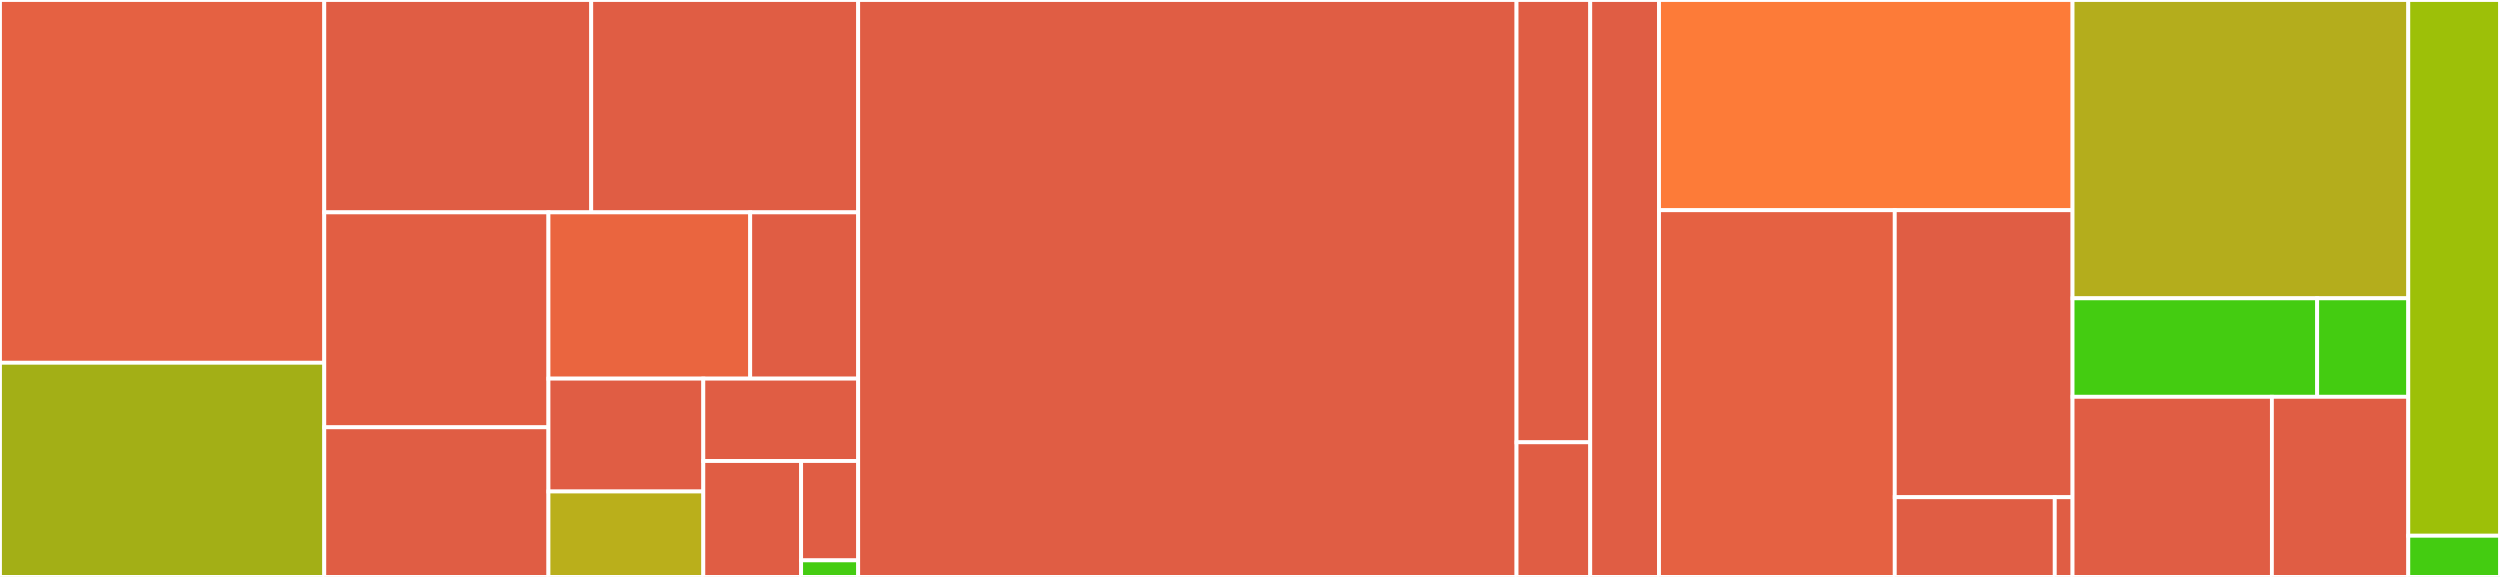 <svg baseProfile="full" width="650" height="150" viewBox="0 0 650 150" version="1.1"
xmlns="http://www.w3.org/2000/svg" xmlns:ev="http://www.w3.org/2001/xml-events"
xmlns:xlink="http://www.w3.org/1999/xlink">

<rect x="0" y="0" width="650" height="150" fill="#333333" stroke="none"/>

<style>rect.s{mask:url(#mask);}</style>
<defs>
  <pattern id="white" width="4" height="4" patternUnits="userSpaceOnUse" patternTransform="rotate(45)">
    <rect width="2" height="2" transform="translate(0,0)" fill="white"></rect>
  </pattern>
  <mask id="mask">
    <rect x="0" y="0" width="100%" height="100%" fill="url(#white)"></rect>
  </mask>
</defs>

<rect x="0" y="0" width="84.311" height="94.318" fill="#e56142" stroke="white" stroke-width="1" class=" tooltipped" data-content="runtime/query.go"><title>runtime/query.go</title></rect>
<rect x="0" y="94.318" width="84.311" height="55.682" fill="#a3af16" stroke="white" stroke-width="1" class=" tooltipped" data-content="runtime/pattern.go"><title>runtime/pattern.go</title></rect>
<rect x="84.311" y="0" width="69.407" height="55.215" fill="#e05d44" stroke="white" stroke-width="1" class=" tooltipped" data-content="runtime/mux.go"><title>runtime/mux.go</title></rect>
<rect x="153.718" y="0" width="69.407" height="55.215" fill="#e05d44" stroke="white" stroke-width="1" class=" tooltipped" data-content="runtime/handler.go"><title>runtime/handler.go</title></rect>
<rect x="84.311" y="55.215" width="58.289" height="55.885" fill="#e25e43" stroke="white" stroke-width="1" class=" tooltipped" data-content="runtime/marshal_jsonpb.go"><title>runtime/marshal_jsonpb.go</title></rect>
<rect x="84.311" y="111.1" width="58.289" height="38.9" fill="#e05d44" stroke="white" stroke-width="1" class=" tooltipped" data-content="runtime/errors.go"><title>runtime/errors.go</title></rect>
<rect x="142.599" y="55.215" width="52.453" height="43.228" fill="#ea653f" stroke="white" stroke-width="1" class=" tooltipped" data-content="runtime/context.go"><title>runtime/context.go</title></rect>
<rect x="195.052" y="55.215" width="28.073" height="43.228" fill="#e05d44" stroke="white" stroke-width="1" class=" tooltipped" data-content="runtime/convert.go"><title>runtime/convert.go</title></rect>
<rect x="142.599" y="98.443" width="40.263" height="29.348" fill="#e05d44" stroke="white" stroke-width="1" class=" tooltipped" data-content="runtime/proto2_convert.go"><title>runtime/proto2_convert.go</title></rect>
<rect x="142.599" y="127.791" width="40.263" height="22.209" fill="#baaf1b" stroke="white" stroke-width="1" class=" tooltipped" data-content="runtime/marshaler_registry.go"><title>runtime/marshaler_registry.go</title></rect>
<rect x="182.862" y="98.443" width="40.263" height="21.416" fill="#e05d44" stroke="white" stroke-width="1" class=" tooltipped" data-content="runtime/marshal_proto.go"><title>runtime/marshal_proto.go</title></rect>
<rect x="182.862" y="119.859" width="25.429" height="30.141" fill="#e05d44" stroke="white" stroke-width="1" class=" tooltipped" data-content="runtime/proto_errors.go"><title>runtime/proto_errors.go</title></rect>
<rect x="208.291" y="119.859" width="14.834" height="25.835" fill="#e05d44" stroke="white" stroke-width="1" class=" tooltipped" data-content="runtime/marshal_json.go"><title>runtime/marshal_json.go</title></rect>
<rect x="208.291" y="145.694" width="14.834" height="4.306" fill="#4c1" stroke="white" stroke-width="1" class=" tooltipped" data-content="runtime/marshaler.go"><title>runtime/marshaler.go</title></rect>
<rect x="223.125" y="0" width="171.176" height="150.0" fill="#e05d44" stroke="white" stroke-width="1" class=" tooltipped" data-content="protoc-gen-swagger/genswagger/template.go"><title>protoc-gen-swagger/genswagger/template.go</title></rect>
<rect x="394.301" y="0" width="19.161" height="115" fill="#e05d44" stroke="white" stroke-width="1" class=" tooltipped" data-content="protoc-gen-swagger/genswagger/generator.go"><title>protoc-gen-swagger/genswagger/generator.go</title></rect>
<rect x="394.301" y="115" width="19.161" height="35" fill="#e05d44" stroke="white" stroke-width="1" class=" tooltipped" data-content="protoc-gen-swagger/genswagger/types.go"><title>protoc-gen-swagger/genswagger/types.go</title></rect>
<rect x="413.462" y="0" width="17.884" height="150" fill="#e05d44" stroke="white" stroke-width="1" class=" tooltipped" data-content="protoc-gen-swagger/main.go"><title>protoc-gen-swagger/main.go</title></rect>
<rect x="431.346" y="0" width="107.517" height="54.653" fill="#fd7b38" stroke="white" stroke-width="1" class=" tooltipped" data-content="protoc-gen-grpc-gateway/descriptor/services.go"><title>protoc-gen-grpc-gateway/descriptor/services.go</title></rect>
<rect x="431.346" y="54.653" width="61.295" height="95.347" fill="#e56142" stroke="white" stroke-width="1" class=" tooltipped" data-content="protoc-gen-grpc-gateway/descriptor/registry.go"><title>protoc-gen-grpc-gateway/descriptor/registry.go</title></rect>
<rect x="492.641" y="54.653" width="46.222" height="74.619" fill="#e05d44" stroke="white" stroke-width="1" class=" tooltipped" data-content="protoc-gen-grpc-gateway/descriptor/types.go"><title>protoc-gen-grpc-gateway/descriptor/types.go</title></rect>
<rect x="492.641" y="129.272" width="41.6" height="20.728" fill="#e05d44" stroke="white" stroke-width="1" class=" tooltipped" data-content="protoc-gen-grpc-gateway/descriptor/grpc_api_configuration.go"><title>protoc-gen-grpc-gateway/descriptor/grpc_api_configuration.go</title></rect>
<rect x="534.241" y="129.272" width="4.622" height="20.728" fill="#e05d44" stroke="white" stroke-width="1" class=" tooltipped" data-content="protoc-gen-grpc-gateway/descriptor/grpc_api_service.go"><title>protoc-gen-grpc-gateway/descriptor/grpc_api_service.go</title></rect>
<rect x="538.863" y="0" width="87.291" height="77.561" fill="#b4ad1c" stroke="white" stroke-width="1" class=" tooltipped" data-content="protoc-gen-grpc-gateway/httprule/parse.go"><title>protoc-gen-grpc-gateway/httprule/parse.go</title></rect>
<rect x="538.863" y="77.561" width="63.598" height="25.61" fill="#4c1" stroke="white" stroke-width="1" class=" tooltipped" data-content="protoc-gen-grpc-gateway/httprule/compile.go"><title>protoc-gen-grpc-gateway/httprule/compile.go</title></rect>
<rect x="602.461" y="77.561" width="23.693" height="25.61" fill="#4c1" stroke="white" stroke-width="1" class=" tooltipped" data-content="protoc-gen-grpc-gateway/httprule/types.go"><title>protoc-gen-grpc-gateway/httprule/types.go</title></rect>
<rect x="538.863" y="103.171" width="51.829" height="46.829" fill="#e05d44" stroke="white" stroke-width="1" class=" tooltipped" data-content="protoc-gen-grpc-gateway/gengateway/generator.go"><title>protoc-gen-grpc-gateway/gengateway/generator.go</title></rect>
<rect x="590.693" y="103.171" width="35.462" height="46.829" fill="#e05d44" stroke="white" stroke-width="1" class=" tooltipped" data-content="protoc-gen-grpc-gateway/gengateway/template.go"><title>protoc-gen-grpc-gateway/gengateway/template.go</title></rect>
<rect x="626.155" y="0" width="23.845" height="139.286" fill="#9dc008" stroke="white" stroke-width="1" class=" tooltipped" data-content="utilities/trie.go"><title>utilities/trie.go</title></rect>
<rect x="626.155" y="139.286" width="23.845" height="10.714" fill="#4c1" stroke="white" stroke-width="1" class=" tooltipped" data-content="codegenerator/parse_req.go"><title>codegenerator/parse_req.go</title></rect>
</svg>